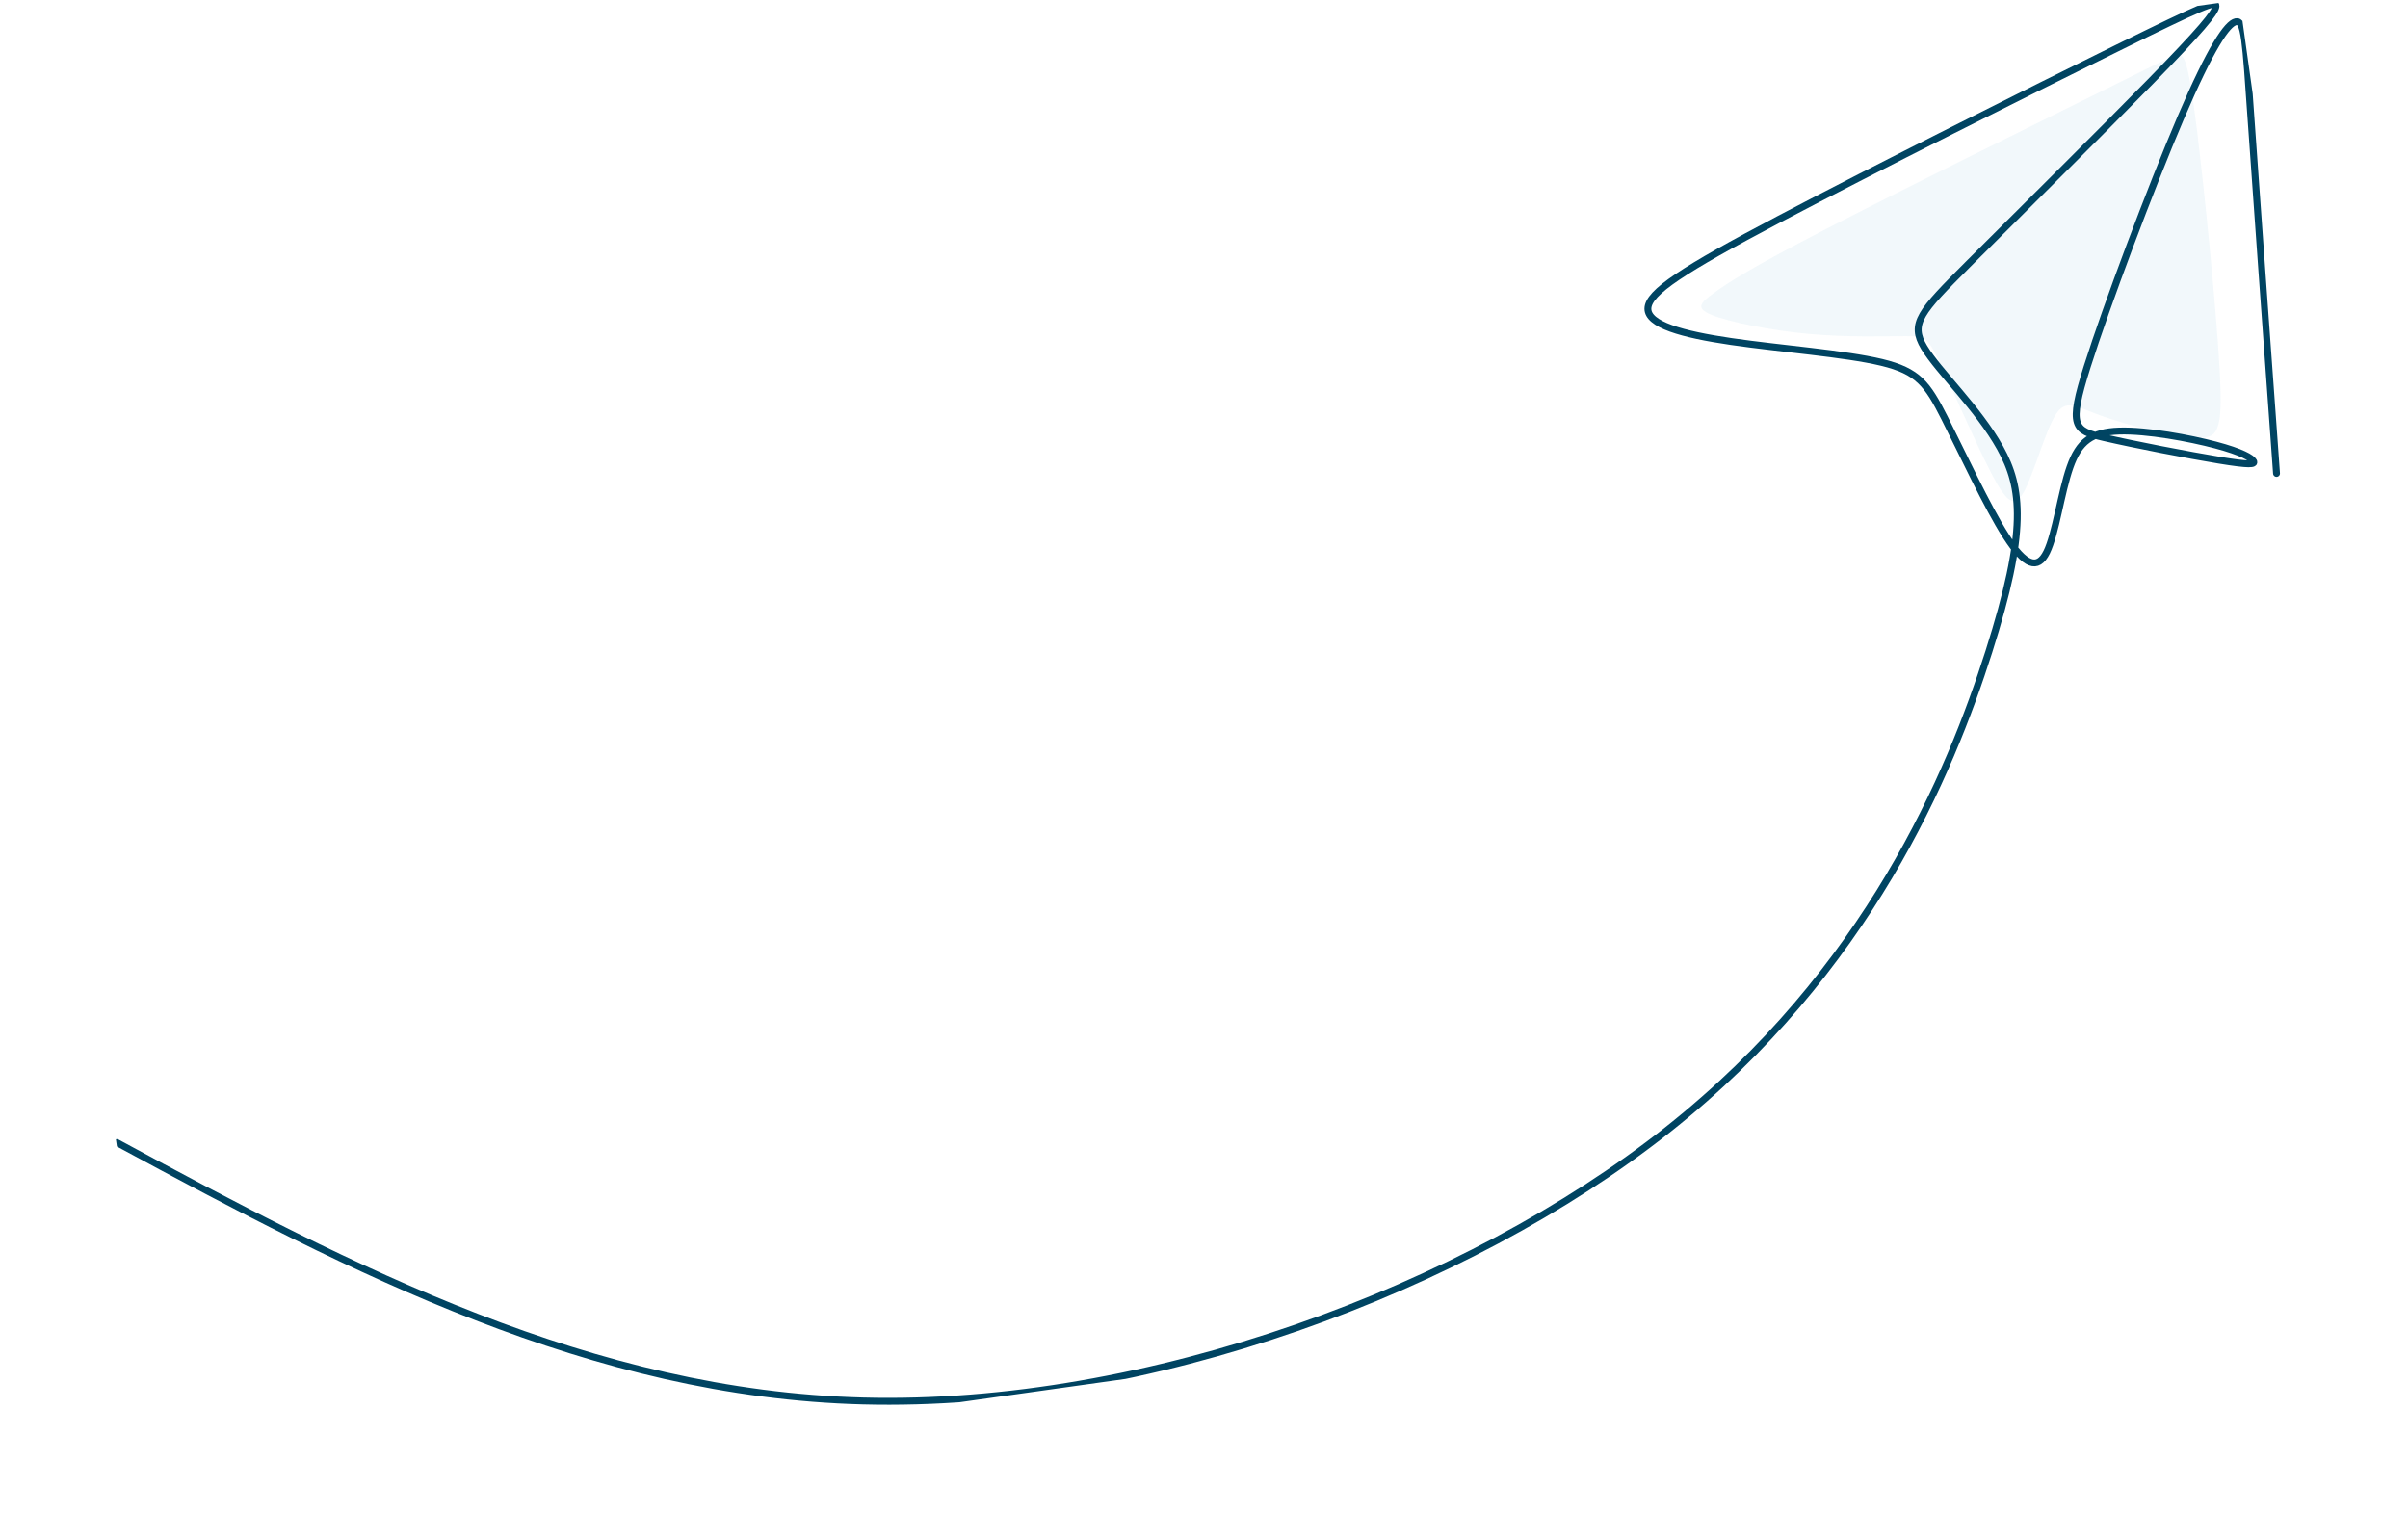 <svg xmlns="http://www.w3.org/2000/svg" xmlns:xlink="http://www.w3.org/1999/xlink" width="699.118" height="439.44" viewBox="0 0 699.118 439.44">
  <defs>
    <clipPath id="clip-path">
      <path id="Pfad_6778" data-name="Pfad 6778" d="M0,0H656.591V351.481H0Z" fill="none"/>
    </clipPath>
  </defs>
  <g id="Gruppe_1502" data-name="Gruppe 1502" transform="translate(0 91.38) rotate(-8)">
    <g id="Gruppe_maskieren_1" data-name="Gruppe maskieren 1" clip-path="url(#clip-path)">
      <path id="Pfad_6713" data-name="Pfad 6713" d="M1694.672,49.633c-21.133,7.014-62.366,20.592-86.252,28.97s-30.428,11.554-34.671,13.809-6.19,3.59-1.477,6.292,16.088,6.77,27.168,9.365,21.873,3.718,27.6,4.517,6.4,1.275,8.926,9.433,6.9,24,10.1,33.139,5.237,11.579,8.727,6.978,8.431-16.24,12.1-20.717,6.067-1.789,13.238,1.986,19.119,8.638,25.916,10.081,8.445-.535,9.956-18.517,2.883-51.969,3.171-70.178-.507-20.639-1.423-21.63-1.95-.542-23.083,6.472" transform="translate(-1080.068 -29.43)" fill="rgba(120,188,210,0.1)" fill-rule="evenodd"/>
      <path id="Pfad_6714" data-name="Pfad 6714" d="M648.442,137.962c2.7-40.034,5.391-80.069,7-102.986s2.119-28.717-.448-28.532-8.217,6.354-19.753,25.438-28.957,51.085-36.9,67.707-6.417,17.869,1.972,21.108,23.639,8.472,32.146,11.126,10.273,2.729,9.869,1.711-2.976-3.131-10.231-6.188-19.191-7.059-27.17-7.92-12,1.42-15.606,8.377-6.8,18.59-10.128,23.493-6.807,3.077-11.07-6.217S558.8,119.022,555.236,108.6s-5.649-14.494-15.848-18.52-28.513-8-42.4-12.072-23.36-8.228-22.613-12.857,11.709-9.726,41.316-20.384S593.549,17.894,619.8,9.229,650.309-.545,649.91,1.2s-5.451,6.35-21.876,19.012S583.813,53.6,568.174,65.391s-19.121,14.649-15.945,22.13,13.009,19.587,17.78,31.936,4.479,24.941-11.46,58.116S511.02,264.5,446.826,302.11s-160.993,59.062-242.3,45.443C126.886,334.546,63.375,289.55.5,243.115" transform="translate(-0.344 -0.344)" fill="none" stroke="#004462" stroke-linecap="round" stroke-miterlimit="22.926" stroke-width="2"/>
    </g>
  </g>
</svg>
